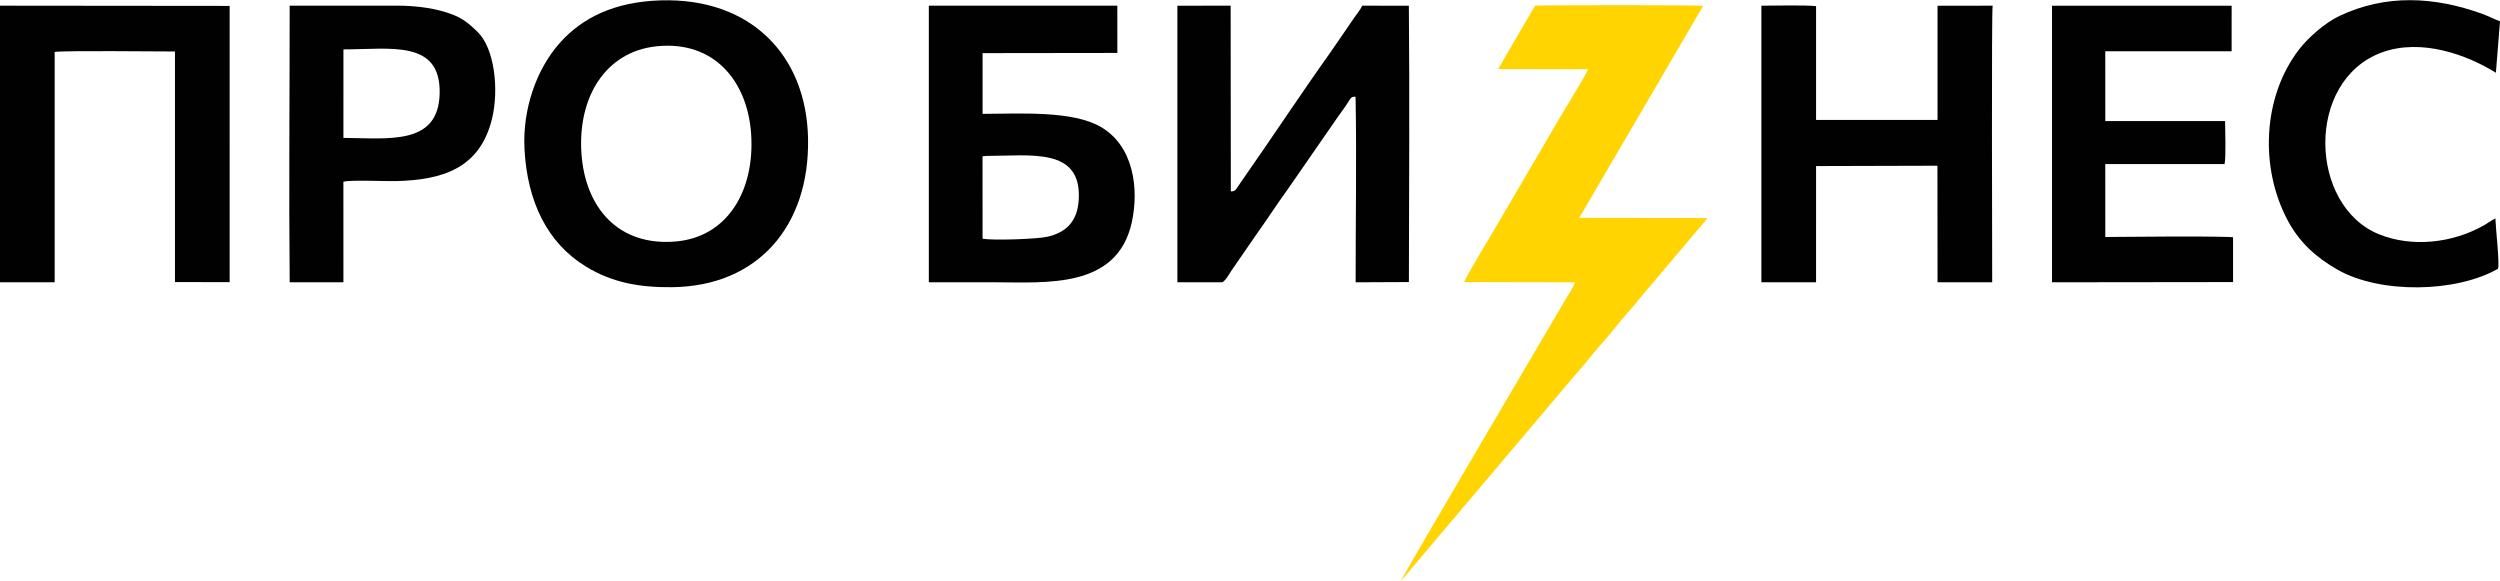 <?xml version="1.0" encoding="UTF-8"?>
<svg xmlns="http://www.w3.org/2000/svg" xmlns:xlink="http://www.w3.org/1999/xlink" xmlns:xodm="http://www.corel.com/coreldraw/odm/2003" xml:space="preserve" width="2675px" height="622px" version="1.1" style="shape-rendering:geometricPrecision; text-rendering:geometricPrecision; image-rendering:optimizeQuality; fill-rule:evenodd; clip-rule:evenodd" viewBox="0 0 5144.49 1195.52">
 <defs>
  <style type="text/css">
   
    .fil1 {fill:#010101}
    .fil0 {fill:#FFD401}
   
  </style>
 </defs>
 <g id="Слой_x0020_1">
  <g id="_2014026279968">
   <path class="fil0" d="M3504.63 11.98c-1.95,-2.49 -298,-1.5 -326.12,-1.18l-19.7 0.44 -76.08 130.63 185.57 0.26c-19.86,37.4 -42.99,72.74 -64.4,109.98l-127.91 218.23c-8.73,14.39 -60.74,101.37 -63.1,109.71l228.6 0.54c-4.42,10.93 -15.29,27.25 -22.09,38.94 -37.21,63.85 -331.36,562.08 -336.86,575.99l355.79 -420.6c14.12,-16.18 26.31,-30.62 39.55,-46.96 13.11,-16.19 26.83,-30.37 39.75,-46.74 12.27,-15.56 25.2,-30.89 38.64,-45.96 13.41,-15.03 26.07,-31.73 39.47,-47.12l79.3 -93.7c8.35,-10.77 32.54,-36.36 37.72,-46.07l-263.04 -0.34 254.91 -436.05z"></path>
   <path class="fil1" d="M1351.22 94.9c117.91,-12.18 186.85,71.17 194.42,179.86 8.08,116.05 -47.88,212.41 -154.71,221.78 -119.12,10.44 -186.41,-70.24 -194.33,-179.87 -8.44,-116.84 49.5,-210.9 154.62,-221.77zm-271.95 210.67c5.56,109.56 47.24,194.05 126.21,242.49 54.35,33.34 110.94,43.25 177.07,42.59 177.53,-1.78 283.77,-126.41 280.26,-306.21 -3.34,-170.69 -117.6,-289.6 -303.34,-284.02 -96.28,2.88 -162.08,36.76 -206.85,86.79 -49.78,55.63 -77.4,138.52 -73.35,218.36z"></path>
   <path class="fil1" d="M2515.12 580.53c6.38,-2.65 14.88,-17.67 18.67,-23.62l50.23 -72.84c22.73,-31.87 44.04,-64.79 66.96,-96.46l101.51 -146.61c5.68,-8.48 11.26,-15.4 16.76,-23.52 9.82,-14.48 9.73,-19.46 20.1,-18.76l0.25 6.86c2.18,116.87 -0.11,255.38 0.02,374.99l109.59 -0.51c0.35,-187.15 1.58,-382.4 -0.06,-568.65l-96 -0.05c-2.64,6.7 -11.56,17.77 -16.73,25.13 -5.8,8.25 -10.28,15.35 -16.43,24 -11.24,15.81 -21.56,31.97 -32.9,47.86 -60.92,85.45 -122.81,179.53 -183.71,266.28 -10.71,15.25 -10.02,18.72 -20.6,18.94l-0.35 -382.21 -109.62 0.03 0.03 569.15 92.28 -0.01z"></path>
   <path class="fil1" d="M2021.85 321.27l8.71 -0.79c90.11,0.06 196.2,-18.54 189.19,90.9 -2.83,44.16 -25.98,67 -65.49,75.65 -21.19,4.63 -110.14,7.75 -132.33,3.84l-0.08 -169.6zm0.1 -212.29l277.31 -0.37 -0.04 -97.24 -387.89 -0.01 0.01 569.17c45.5,0.11 91.02,0.01 136.52,0.01 104.24,0 250.78,13.95 280.99,-122.78 15.48,-70.09 3.78,-157.44 -63.29,-196.77 -58.39,-34.23 -166.56,-27.26 -243.58,-27.03l-0.03 -124.98z"></path>
   <path class="fil1" d="M3624.61 580.54l112.49 0.02 0.02 -239.17 249.74 -0.71 0.22 239.86 112.46 0.01c0.01,-52.2 -1.62,-563.91 0.97,-569.18l-113.45 0.08 0 234.97 -249.95 0 0 -234.12c-23.29,-2.49 -85.38,-0.99 -112.5,-0.94l0 569.18z"></path>
   <path class="fil1" d="M0.01 567.08l0 13.46 112.5 0.01 0 -474c17.57,-3.06 213.06,-0.99 247.55,-0.96l-0.01 474.48 112.54 0.18 -0.02 -568.43 -472.57 -0.47 0.01 555.73z"></path>
   <path class="fil1" d="M4332.23 105.12l260 0 0.05 -93.73 -369.65 0 0.01 569.15 372.55 -0.45 0.02 -92.32 -9.17 -0.5c-69.65,-1.9 -180.58,-0.36 -253.74,0.03l-0.07 -150 245.43 0c3.29,-12.41 1.2,-71.32 1.14,-88.46l-246.5 -0.01 -0.07 -143.71z"></path>
   <path class="fil1" d="M706.71 101.28c96.24,0.12 200.62,-20.88 198.01,90.85 -2.51,107.44 -105.09,91.84 -198.04,91.28l0.03 -182.13zm-0.08 272.33c15.06,-4.13 86.93,-0.73 108.69,-1.3 92.93,-2.4 172.99,-24.47 197.67,-130.49 13.7,-58.87 4.66,-142.8 -30.37,-176.64 -22.14,-21.4 -35.05,-31.45 -68.31,-41.31 -28.96,-8.59 -63.24,-12.51 -95.16,-12.52l-223.05 0.02c0,186.99 -1.84,383.37 0.02,569.18l110.56 0.02 -0.05 -206.96z"></path>
   <path class="fil1" d="M5144.49 43.55c-11.51,-4.18 -23.36,-10.62 -36.78,-15.47 -99.02,-35.79 -198.28,-40.47 -293.13,4.13 -29.56,13.91 -63.79,43.75 -83.17,68.74 -75.51,97.32 -82.02,244.48 -23.12,353.46 24.03,44.47 57.57,74.84 101.76,100.12 87.53,50.08 244.25,47.66 330.55,-1.98 3.08,-13.63 -4.94,-82.27 -5.56,-103.37 -9.46,4.48 -15.69,9.78 -25.05,14.99 -64.36,35.84 -146.21,44.87 -213.91,17.8 -145.01,-58 -152.86,-316.53 5.35,-374.42 81.48,-29.82 176.25,5.35 234.58,41.84l8.48 -105.84z"></path>
  </g>
 </g>
</svg>
